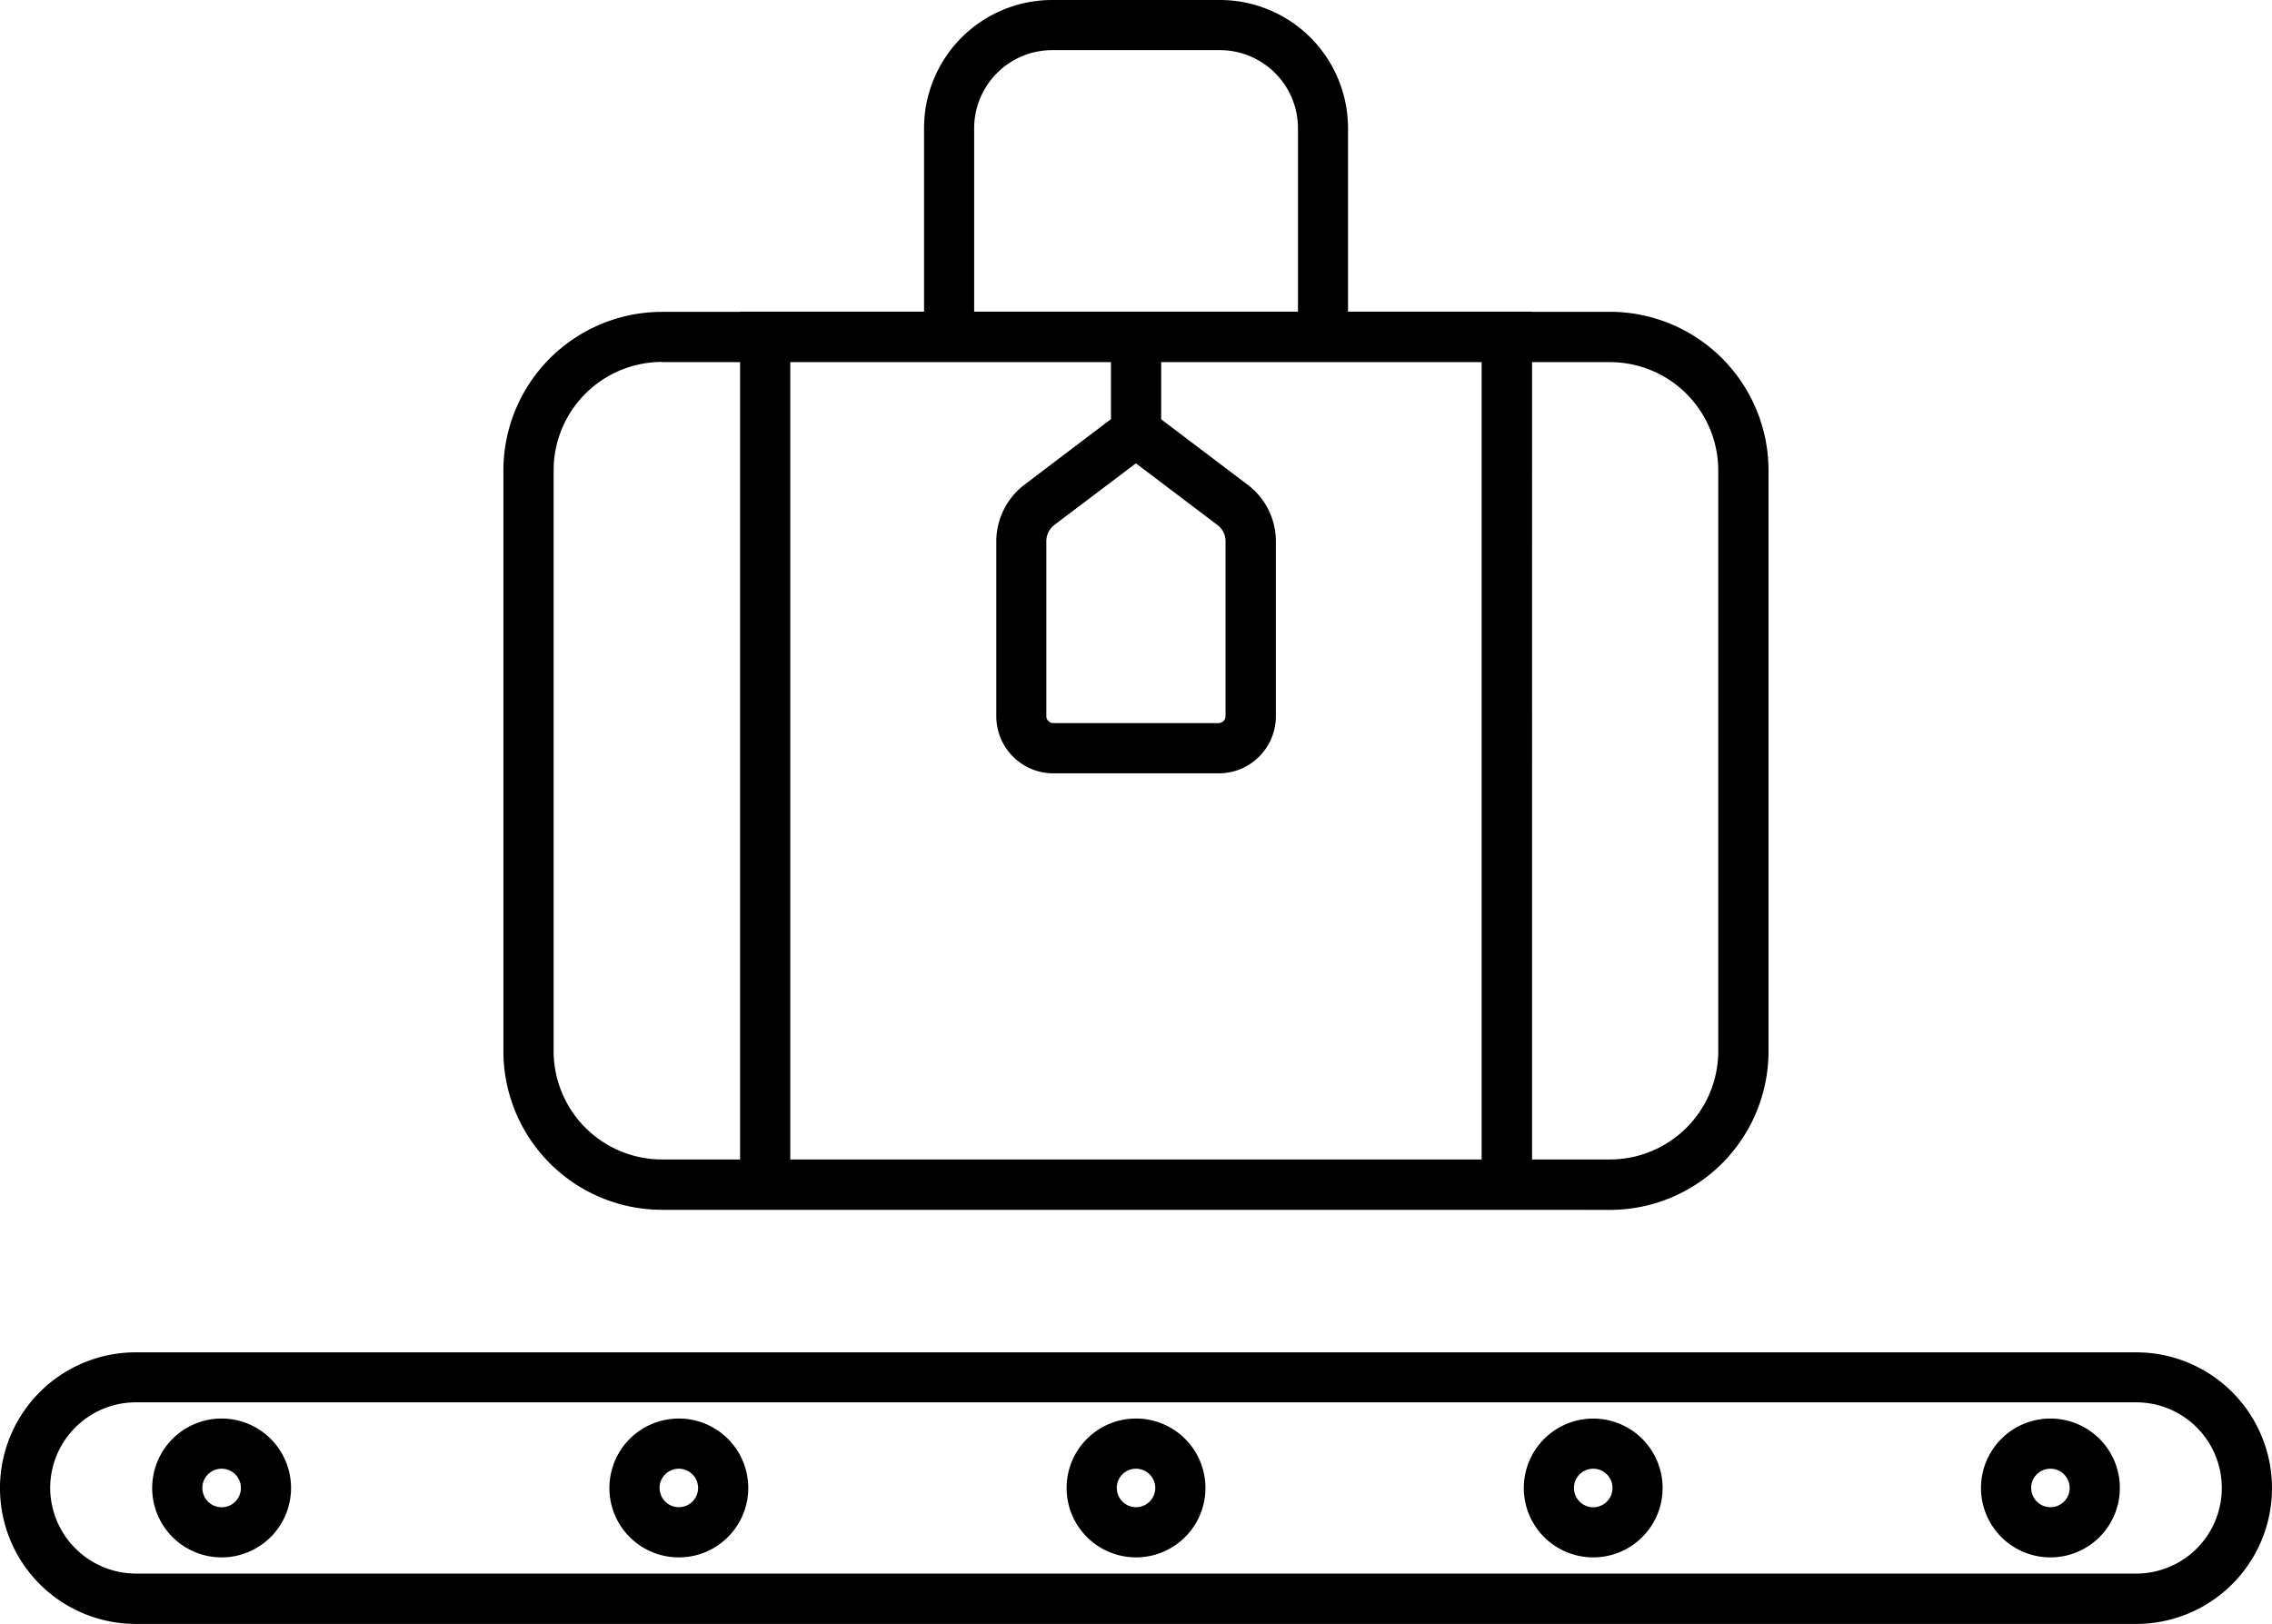 <svg xmlns="http://www.w3.org/2000/svg" width="84.566" height="60.445" viewBox="0 0 84.566 60.445">
  <path id="Ramp" d="M5.054,60.445a5.054,5.054,0,1,1,0-10.109H79.511a5.054,5.054,0,1,1,0,10.109ZM1.868,55.384a3.2,3.2,0,0,0,3.187,3.187H79.511a3.187,3.187,0,1,0,0-6.374H5.054A3.191,3.191,0,0,0,1.868,55.384Zm71.867,0a2.584,2.584,0,1,1,2.584,2.584A2.584,2.584,0,0,1,73.734,55.384Zm1.868,0a.716.716,0,1,0,.716-.716A.716.716,0,0,0,75.6,55.384Zm-18.885,0A2.583,2.583,0,1,1,59.3,57.968,2.583,2.583,0,0,1,56.717,55.384Zm1.867,0a.717.717,0,1,0,.717-.716A.716.716,0,0,0,58.584,55.384Zm-18.885,0a2.584,2.584,0,1,1,2.584,2.584A2.584,2.584,0,0,1,39.7,55.384Zm1.868,0a.716.716,0,1,0,.716-.716A.716.716,0,0,0,41.567,55.384Zm-18.885,0a2.584,2.584,0,1,1,2.584,2.584A2.583,2.583,0,0,1,22.682,55.384Zm1.868,0a.716.716,0,1,0,.716-.716A.716.716,0,0,0,24.549,55.384Zm-18.886,0a2.584,2.584,0,1,1,2.584,2.584A2.584,2.584,0,0,1,5.664,55.384Zm1.868,0a.717.717,0,1,0,.716-.716A.716.716,0,0,0,7.531,55.384ZM57.025,45.031H24.637a5.906,5.906,0,0,1-5.9-5.9V17.508a5.906,5.906,0,0,1,5.9-5.9h2.911V11.6h6.846V4.766A4.771,4.771,0,0,1,39.159,0h6.249a4.771,4.771,0,0,1,4.766,4.766V11.6h6.852v.006h2.9a5.906,5.906,0,0,1,5.9,5.9V39.134a5.906,5.906,0,0,1-5.9,5.9Zm2.9-1.874a4.034,4.034,0,0,0,4.03-4.029V17.508a4.034,4.034,0,0,0-4.03-4.029h-2.9V43.157Zm-4.777,0V13.478H43.22v2.129l3.225,2.441a2.631,2.631,0,0,1,1.044,2.093v6.519a2.125,2.125,0,0,1-2.125,2.125H39.208a2.125,2.125,0,0,1-2.125-2.125V20.142a2.656,2.656,0,0,1,1.038-2.093L41.352,15.6V13.478H29.415V43.157ZM20.607,17.5V39.128a4.034,4.034,0,0,0,4.029,4.029h2.911V13.478H24.637v-.006A4.034,4.034,0,0,0,20.607,17.5Zm18.639,2.037a.771.771,0,0,0-.3.6v6.519a.258.258,0,0,0,.257.258h6.155a.258.258,0,0,0,.182-.076.261.261,0,0,0,.076-.183V20.142a.753.753,0,0,0-.3-.6L42.28,17.246ZM48.312,11.6V4.766a2.909,2.909,0,0,0-2.9-2.9H39.159a2.909,2.909,0,0,0-2.9,2.9V11.6Z"/>
</svg>
